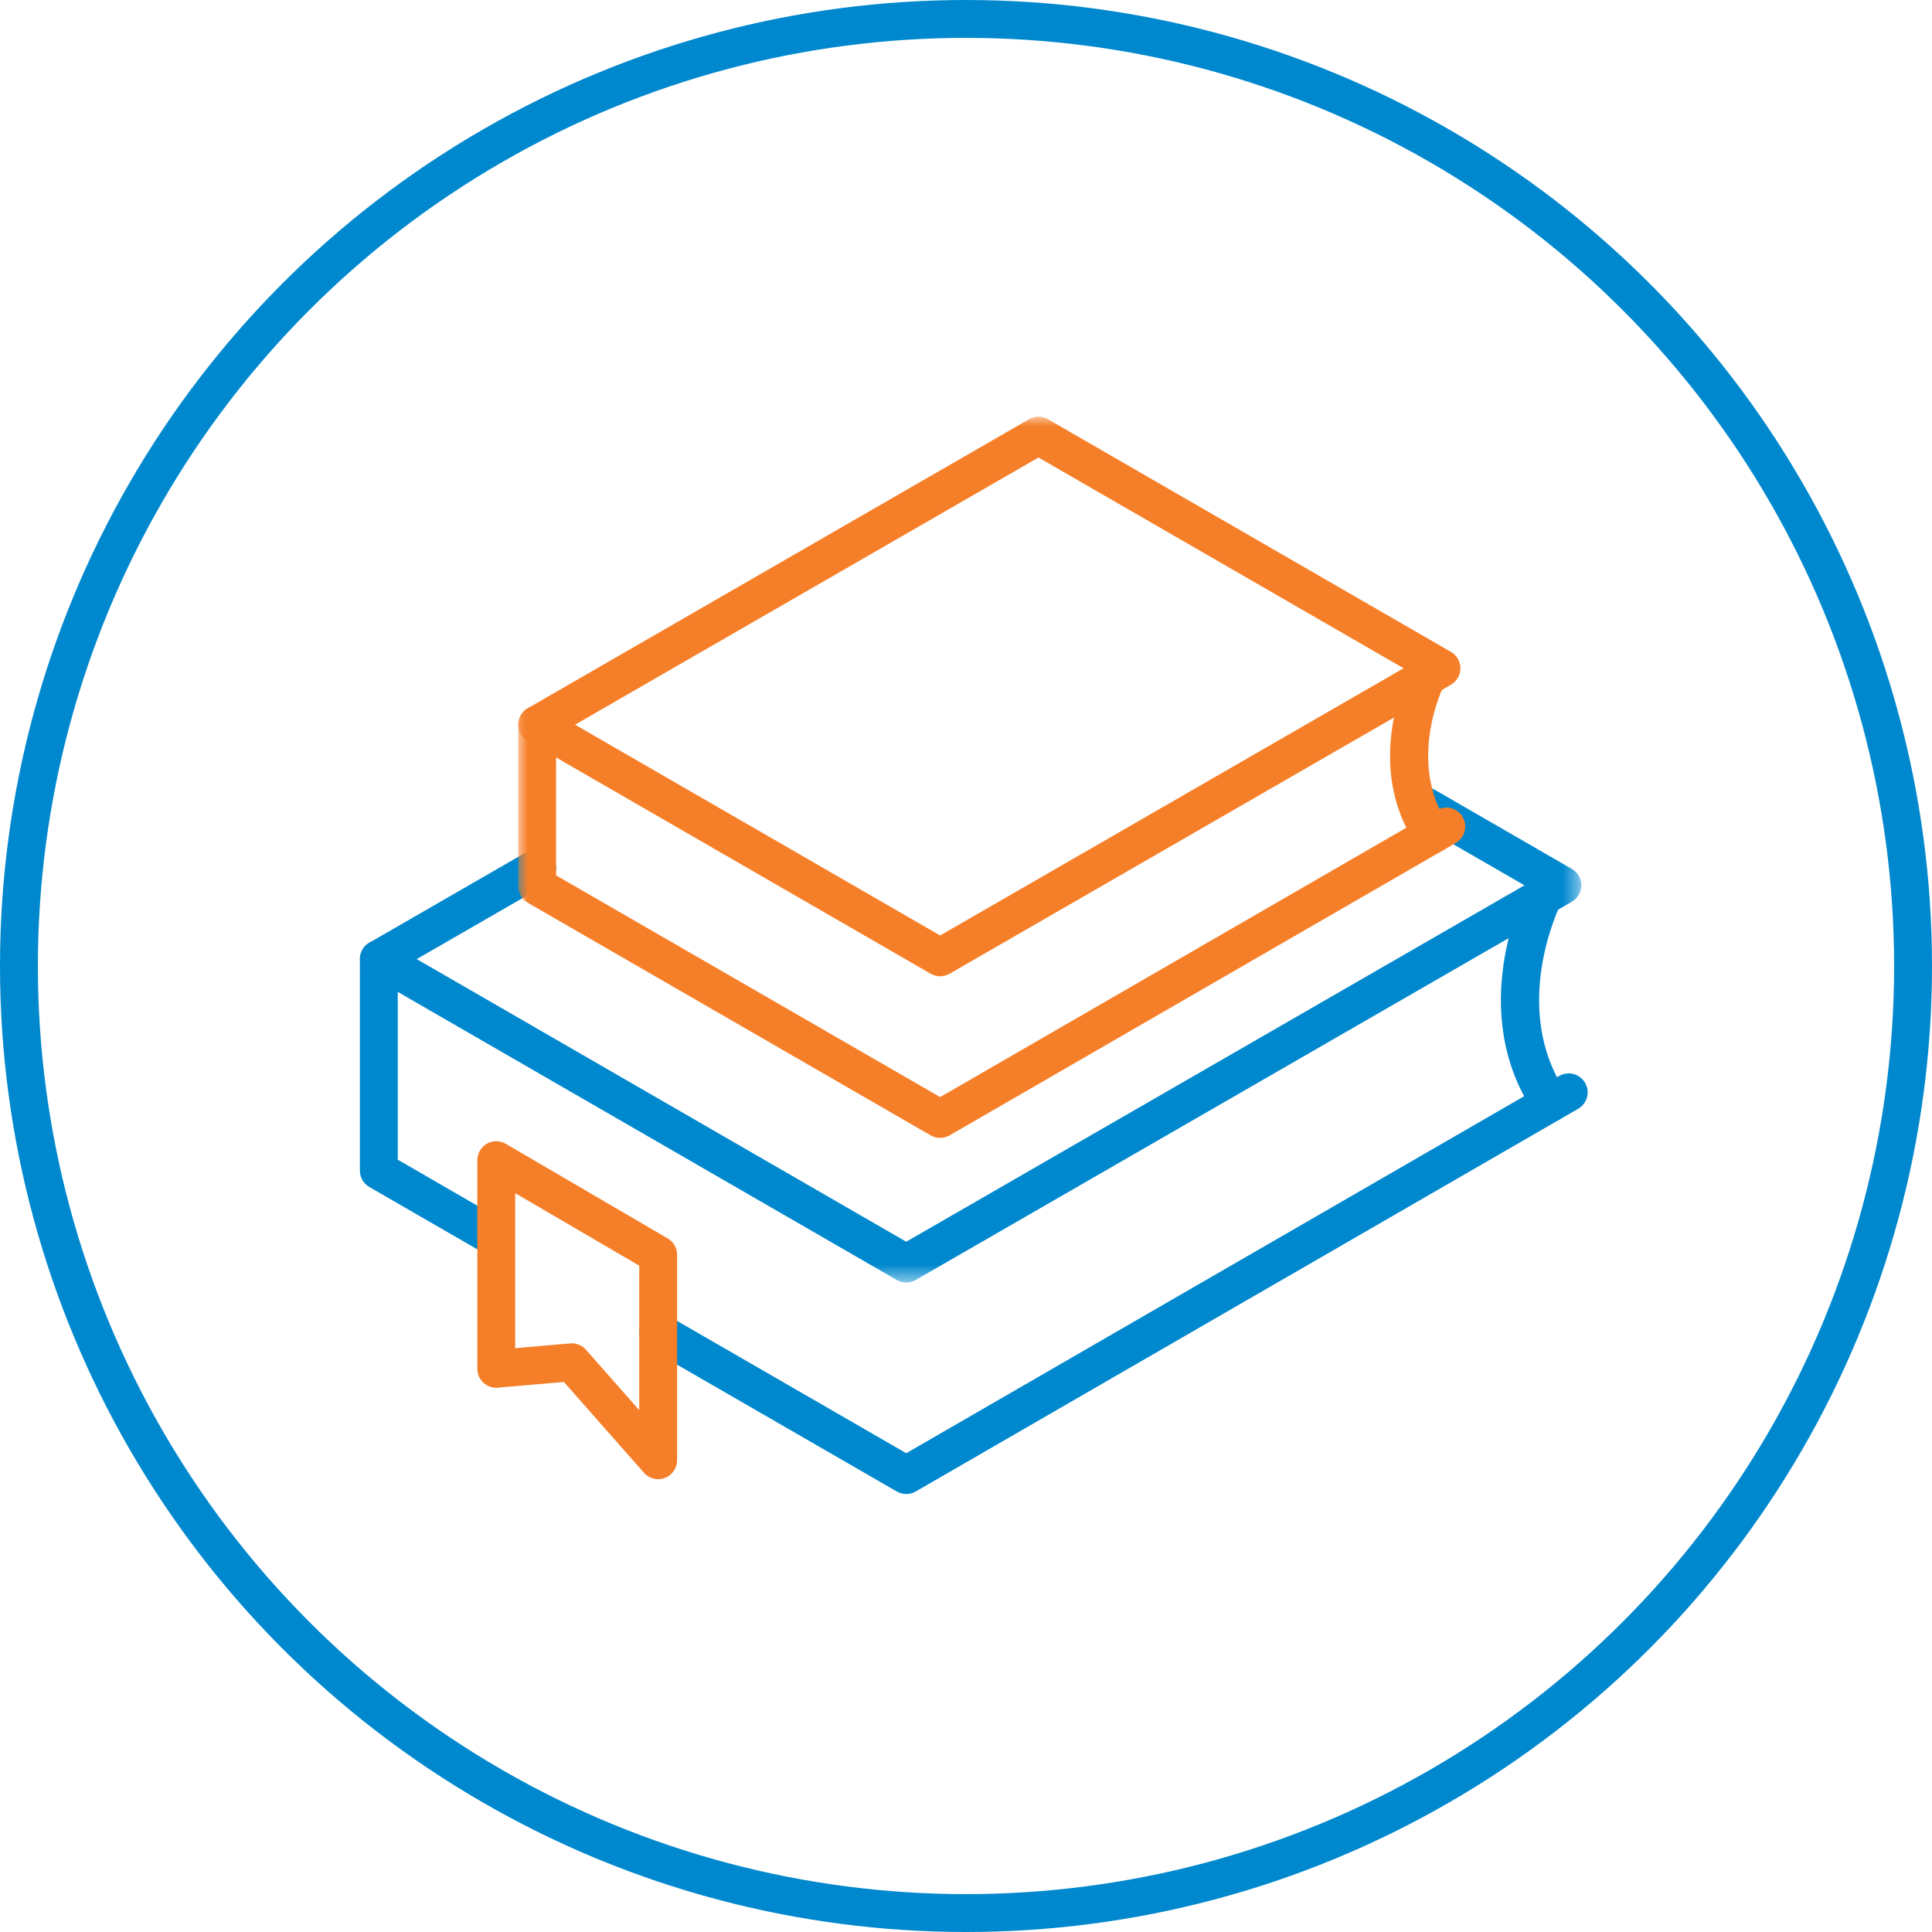 <svg height="102" viewBox="0 0 102 102" width="102" xmlns="http://www.w3.org/2000/svg" xmlns:xlink="http://www.w3.org/1999/xlink"><mask id="a" fill="#fff"><path d="m0 0h64.485v26.435h-64.485z" fill="#fff" fill-rule="evenodd"/></mask><mask id="b" fill="#fff"><path d="m0 0h49.744l2.135 23.689-29.505 16.23-22.374-10.378z" fill="#fff" fill-rule="evenodd"/></mask><g fill="none" fill-rule="evenodd"><circle cx="51" cy="51" r="50" stroke="#0088ce" stroke-width="2"/><g transform="translate(19 22)"><g fill="#0088ce"><path d="m62.848 37.233c-.322 0-.637-.154-.831-.441-3.659-5.434-.558-11.661-.423-11.923.25-.492.851-.687 1.344-.437.492.25.687.852.438 1.343-.027.055-2.693 5.455.301 9.899.308.458.187 1.08-.271 1.388-.172.116-.366.171-.558.171"/><path d="m6.702 44.249-6.202-3.581c-.31-.179-.5-.509-.5-.866v-11.167c0-.553.448-1 1-1s1 .447 1 1v10.59l5.502 3.182c.478.276.642.887.366 1.366-.185.321-.321.61-.667.61-.169 0-.342-.043-.499-.134z"/><path d="m28.345 56.743-13.094-7.559c-.478-.277-.642-.888-.366-1.367.276-.477.886-.642 1.366-.366l12.594 7.271 34.475-19.918c.478-.277 1.089-.114 1.366.366.276.478.113 1.09-.365 1.366l-34.976 20.207c-.154.089-.327.134-.5.134s-.345-.045-.5-.134z"/><path d="m28.345 26.301-27.845-16.076c-.309-.179-.5-.509-.5-.866 0-.358.191-.688.501-.866l8.359-4.82c.477-.277 1.089-.112 1.366.367.276.479.112 1.09-.367 1.366l-6.858 3.954 25.844 14.921 32.639-18.817-6.232-3.597c-.478-.277-.642-.888-.366-1.367.276-.478.886-.643 1.366-.366l7.733 4.465c.31.179.5.509.5.866 0 .358-.191.688-.5.866l-34.64 19.97c-.155.089-.328.134-.5.134-.173 0-.345-.045-.5-.134z" mask="url(#a)" transform="translate(0 19.276)"/></g><g fill="#f57f29"><g transform="translate(8.359)"><path d="m3.001 16.26 19.275 11.128 24.467-14.107-19.275-11.127zm19.274 13.282c-.172 0-.345-.045-.5-.134l-21.275-12.283c-.31-.178-.5-.509-.5-.866s.191-.687.501-.866l26.468-15.26c.31-.178.69-.178.999 0l21.276 12.283c.31.179.5.509.5.866 0 .358-.191.688-.5.867l-26.469 15.259c-.155.089-.327.134-.5.134z" mask="url(#b)"/><path d="m22.275 38.076c-.173 0-.345-.045-.5-.134l-21.275-12.283c-.31-.179-.5-.509-.5-.866v-8.534c0-.553.447-1 1-1 .552 0 1 .447 1 1v7.957l20.275 11.705 26.223-15.152c.478-.276 1.089-.113 1.366.367.277.477.113 1.089-.365 1.366l-26.724 15.44c-.154.089-.327.134-.5.134" mask="url(#b)"/><path d="m48.257 23.061c-.322 0-.637-.154-.831-.441-2.872-4.265-.442-9.141-.337-9.346.251-.492.852-.688 1.345-.437.491.25.686.852.437 1.343-.021.042-1.991 4.048.215 7.322.308.458.187 1.08-.271 1.388-.172.115-.366.171-.558.171" mask="url(#b)"/></g><path d="m11.187 48.922c.286 0 .559.122.75.339l2.811 3.187v-7.628l-6.548-3.827v8.182l2.902-.249c.028-.003.057-.004.085-.004m4.561 7.172c-.281 0-.556-.119-.75-.339l-4.228-4.794-3.485.3c-.276.03-.555-.069-.762-.26-.206-.188-.323-.456-.323-.736v-11.014c0-.358.191-.689.502-.867.31-.179.693-.176 1.002.004l8.548 4.995c.308.179.496.508.496.863v10.848c0 .416-.257.788-.646.935-.116.043-.235.065-.354.065"/></g></g></g></svg>